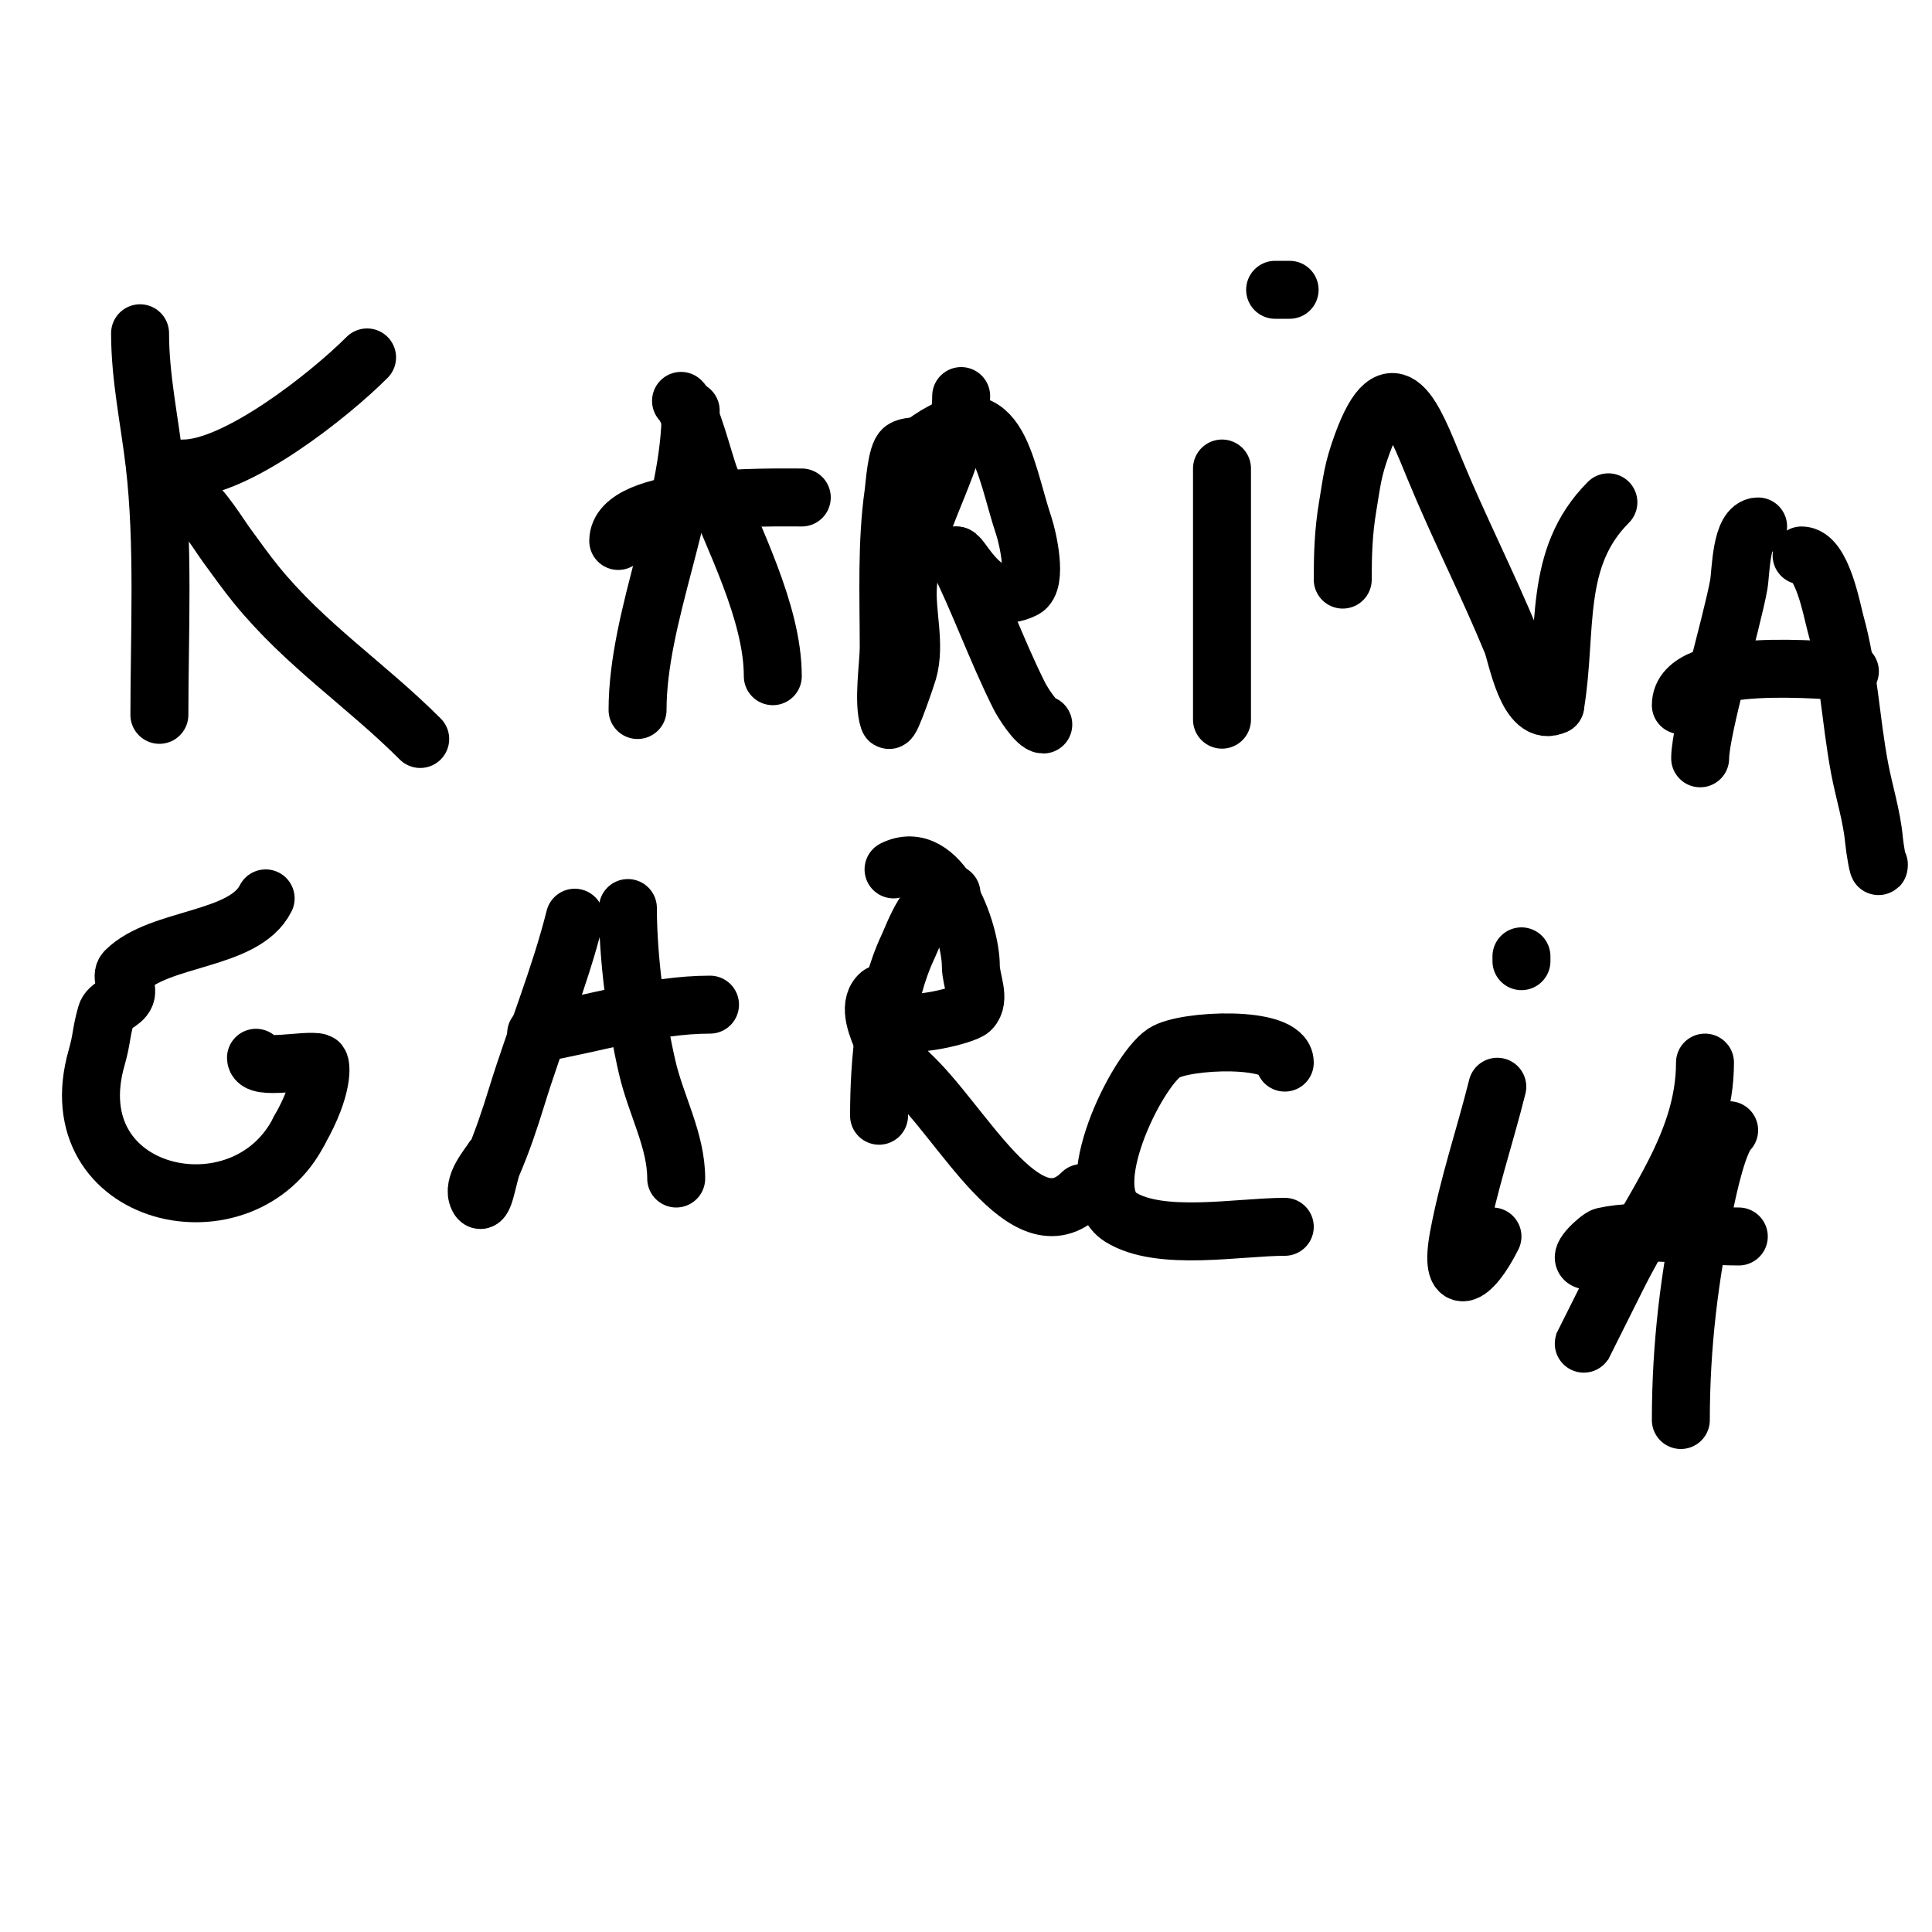 <svg viewBox='0 0 400 400' version='1.1' xmlns='http://www.w3.org/2000/svg' xmlns:xlink='http://www.w3.org/1999/xlink'><g fill='none' stroke='#000000' stroke-width='12' stroke-linecap='round' stroke-linejoin='round'><path d='M29,69c0,9.12 1.921,17.828 3,27c1.951,16.582 1,35.304 1,52'/><path d='M38,97c10.981,0 30.102,-15.102 38,-23'/><path d='M35,102c0,-1.374 2.882,0.201 4,1c2.976,2.126 6.337,7.733 8,10c1.971,2.688 3.898,5.413 6,8c10.209,12.565 22.688,20.688 34,32'/><path d='M143,85c0,20.275 -11,42.433 -11,62'/><path d='M141,83c2.237,2.237 4.62,12.413 6,16c4.735,12.312 13,27.722 13,41'/><path d='M128,112c0,-9.711 31.258,-9 38,-9'/><path d='M199,82c0,12.797 -9.976,25.682 -11,39c-0.46,5.982 1.648,12.231 0,18c-0.189,0.663 -3.662,11.015 -4,10c-1.233,-3.7 0,-11.36 0,-15c0,-10.57 -0.488,-21.583 1,-32c0.18,-1.262 0.606,-8.071 2,-9c1.144,-0.762 2.771,-0.385 4,-1'/><path d='M191,92c15.729,-11.797 16.753,4.26 21,17c0.73,2.19 2.93,11.535 0,13c-8.317,4.159 -12.791,-7 -14,-7'/><path d='M198,115c4.74,9.479 8.267,19.535 13,29c0.765,1.53 3.615,6 5,6'/><path d='M253,97c0,17.333 0,34.667 0,52'/><path d='M253,46'/><path d='M267,60c-1,0 -2,0 -3,0'/><path d='M278,120c0,-5.189 0.143,-9.857 1,-15c0.906,-5.435 1.033,-7.591 3,-13c6.33,-17.409 10.791,-5.222 15,5c4.999,12.142 11.014,23.891 16,36c1.074,2.607 3.224,15.888 9,13'/><path d='M322,146c2.59,-15.541 -0.58,-30.42 11,-42'/><path d='M364,109c-3.568,0 -3.557,9.488 -4,12c-1.379,7.812 -8,30.012 -8,36'/><path d='M373,115c4.259,0 6.279,11.405 7,14c2.758,9.927 3.116,19.951 5,30c0.94,5.012 2.538,9.922 3,15c0.154,1.693 1,6.7 1,5'/><path d='M348,146c0,-10.454 30.614,-7 35,-7'/><path d='M55,186c-4.438,8.877 -21.882,7.882 -29,15c-1.179,1.179 0.619,3.453 0,5c-0.7,1.751 -3.482,2.187 -4,4c-1.175,4.113 -0.825,4.887 -2,9c-8.354,29.239 30.536,37.928 42,15'/><path d='M62,234c5.079,-8.888 4.583,-13.806 4,-14c-2.383,-0.794 -13,1.715 -13,-1'/><path d='M119,190c-3.1,12.401 -8.209,24.681 -12,37c-1.504,4.888 -3.004,9.342 -5,14c-1,2.333 -1.865,9.271 -3,7c-1.348,-2.697 2.106,-6.51 3,-8'/><path d='M130,188c0,10.248 1.682,22.957 4,33c1.816,7.867 6,15.082 6,23'/><path d='M111,214c11.805,-1.968 23.944,-6 36,-6'/><path d='M197,185c-4.981,0 -7.779,8.404 -9,11c-4.814,10.229 -6,23.755 -6,35'/><path d='M185,180c9.655,-4.827 16,12.701 16,20c0,3 2.121,6.879 0,9c-1.207,1.207 -12.889,4.111 -15,2c-1.509,-1.509 -2.491,-6.509 -4,-5c-2.369,2.369 -0.32,6.921 1,10c1.026,2.393 3.333,4 5,6'/><path d='M188,222c11.214,10.092 24.265,36.735 36,25'/><path d='M266,220c0,-5.686 -20.852,-4.766 -25,-2c-5.768,3.845 -17.884,28.447 -9,34c8.214,5.134 24.413,2 34,2'/><path d='M310,225c-2.616,10.464 -5.985,20.252 -8,31c-2.04,10.877 2.563,8.875 7,0'/><path d='M315,199l0,-1'/><path d='M353,220c0,16.584 -10.768,29.535 -18,44c-0.916,1.832 -9.515,19.031 -7,14'/><path d='M358,234c-2.28,2.28 -4.219,11.355 -5,15c-3.239,15.115 -5,29.636 -5,45'/><path d='M329,261c-3.42,0 2.131,-4.807 3,-5c8.31,-1.847 19.331,0 28,0'/></g>
</svg>